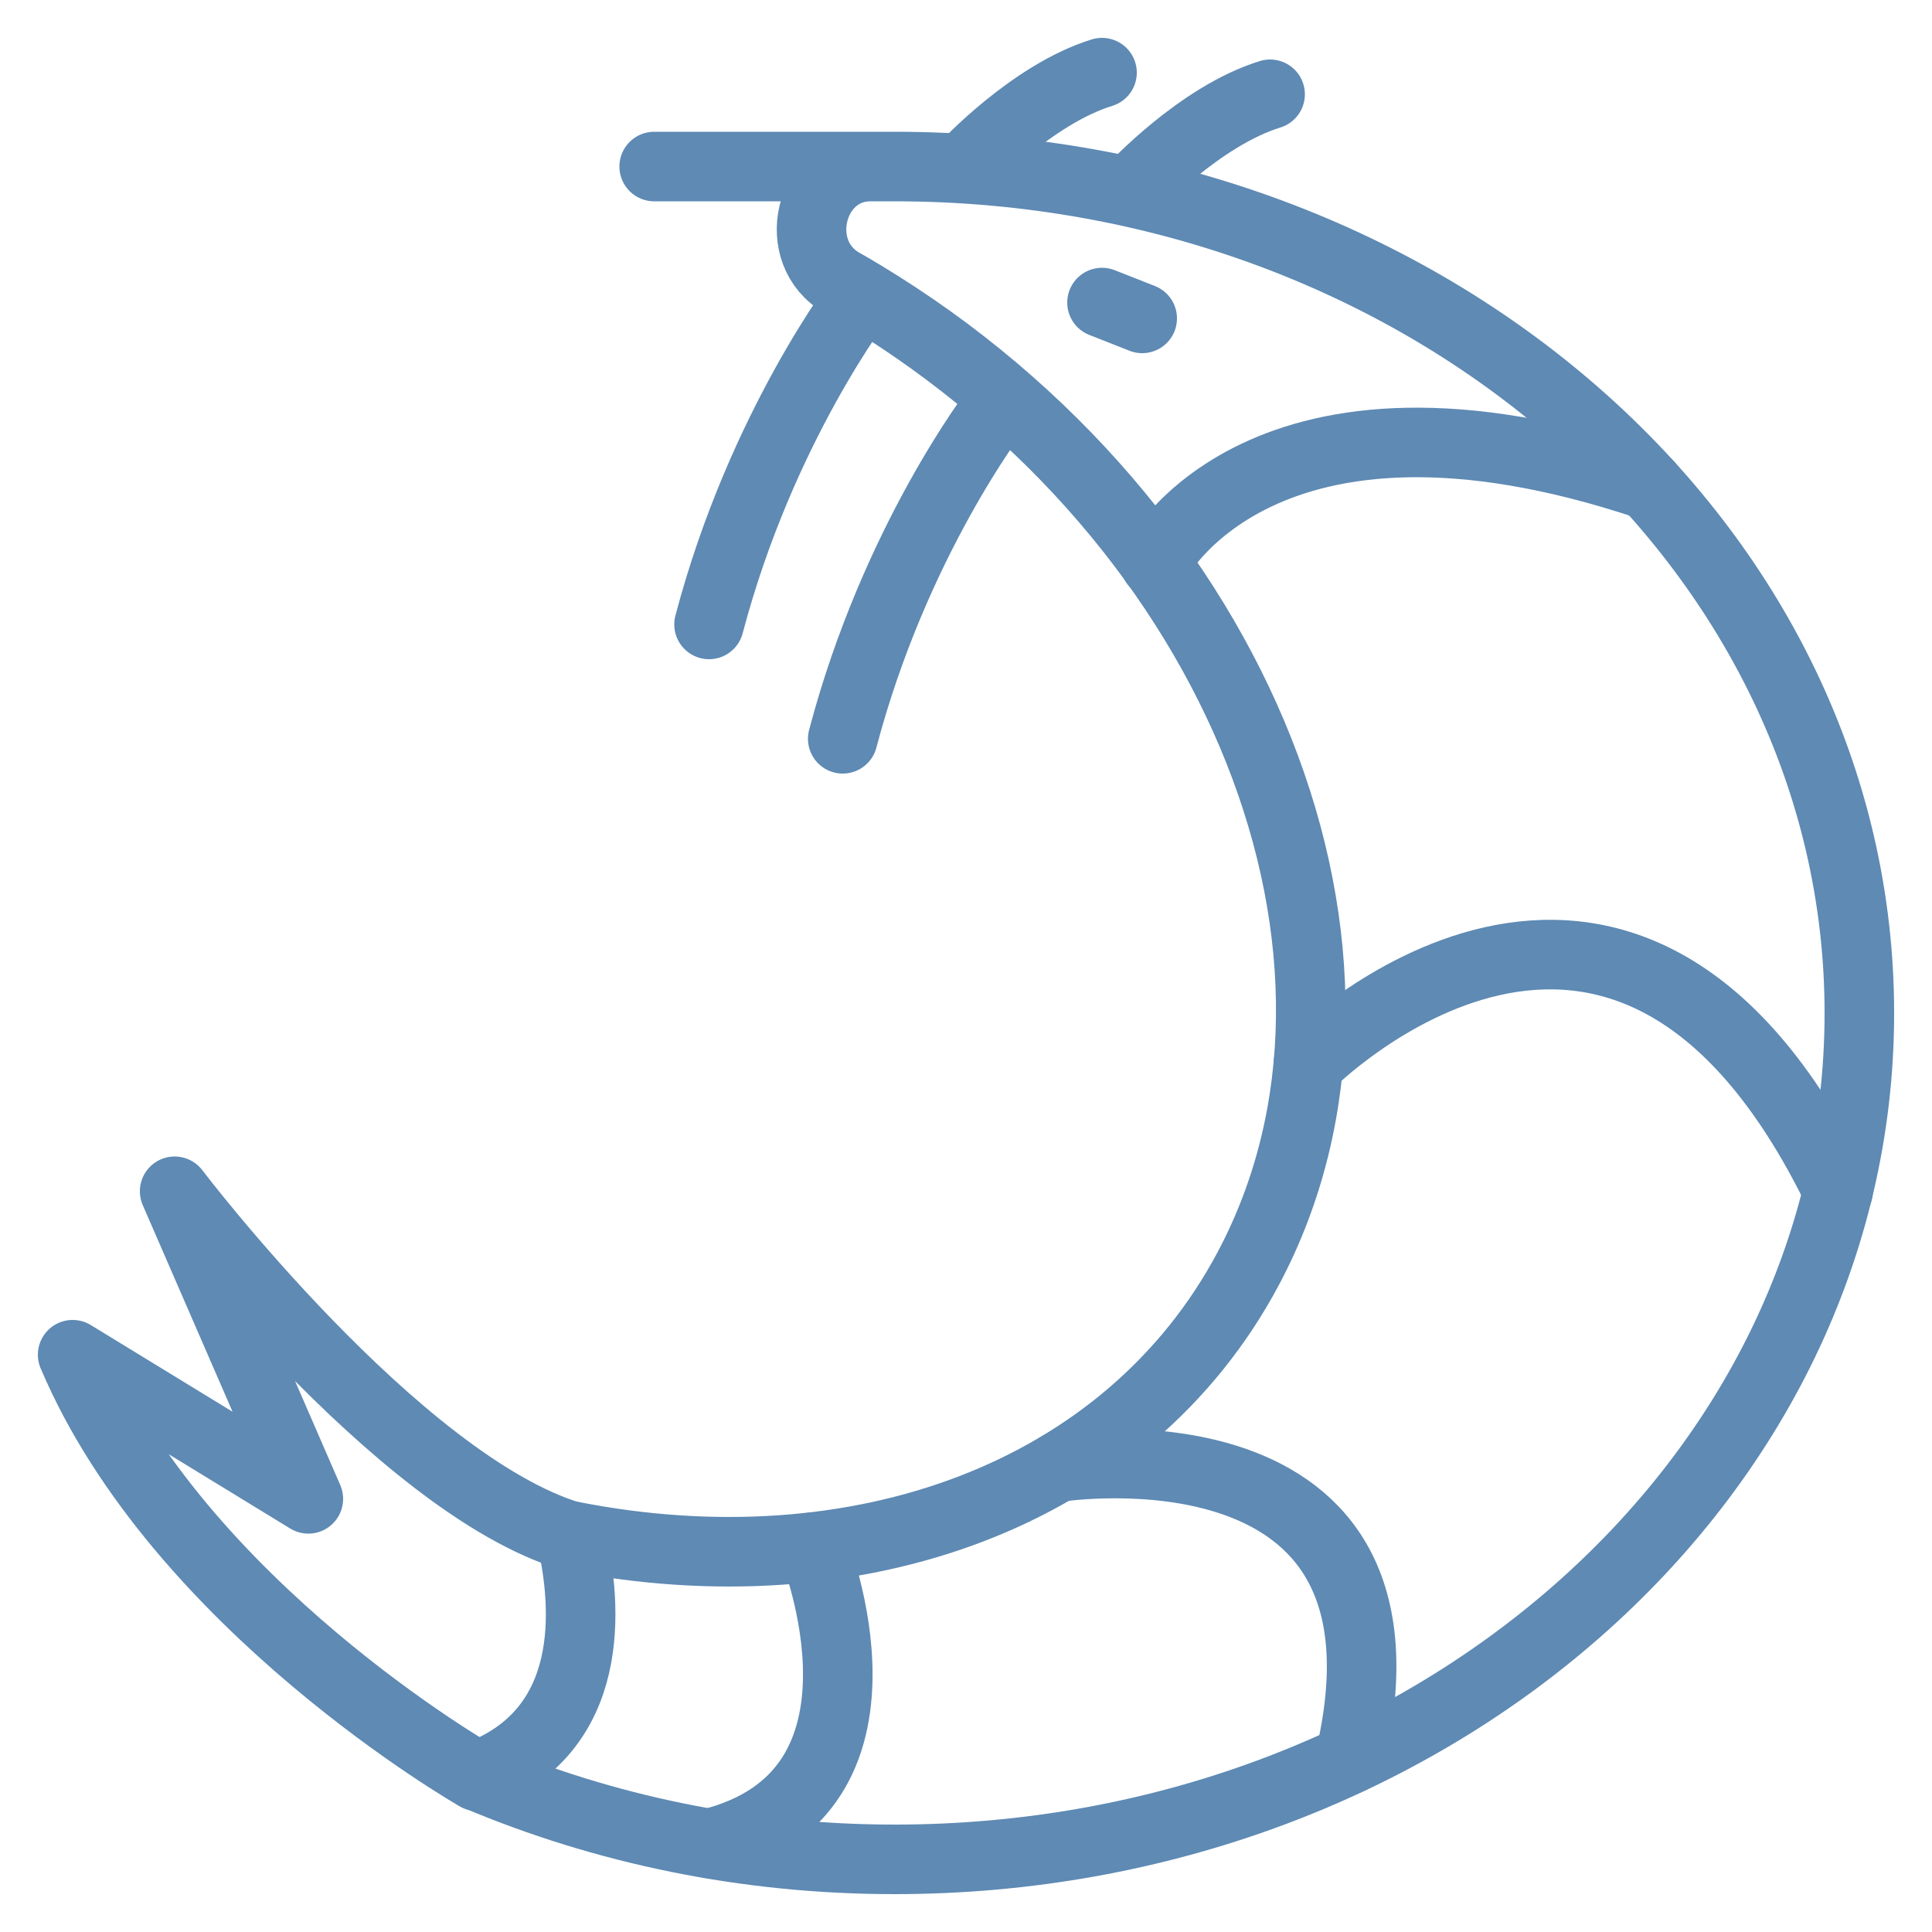 <?xml version="1.0" encoding="UTF-8"?>
<svg id="Layer_1" xmlns="http://www.w3.org/2000/svg" version="1.1" xmlns:xlink="http://www.w3.org/1999/xlink" viewBox="0 0 500 500">
  <!-- Generator: Adobe Illustrator 29.2.1, SVG Export Plug-In . SVG Version: 2.1.0 Build 116)  -->
  <defs>
    <style>
      .st0 {
        fill: none;
        stroke: #5e8ab4;
        stroke-linecap: round;
        stroke-linejoin: round;
        stroke-width: 18px;
      }
    </style>
  </defs>
  <line class="st0" x1="285.2" y1="78.3" x2="295.6" y2="82.4"/>
  <path class="st0" d="M298.9,145.7s27.2-53.8,127.8-20.1"/>
  <path class="st0" d="M338.6,275.4s81.1-82,137.1,32.9"/>
  <path class="st0" d="M273.8,379.7s96.9-15.1,75.5,75.6"/>
  <path class="st0" d="M210.5,400.4s25.8,63.7-26.9,76.7"/>
  <path class="st0" d="M223.2,76.4s-26.2,34-39.7,85.2"/>
  <path class="st0" d="M257.8,106s-26.2,34-39.7,85.2"/>
  <path class="st0" d="M249.7,43.1s17.3-18.7,35.5-24.3"/>
  <path class="st0" d="M293.2,48.7s17.3-18.7,35.5-24.3"/>
  <path class="st0" d="M123.5,459.6c32.7,13.8,69.3,21.6,108,21.6,137.9,0,249.7-98.1,249.7-219S369.4,43.1,231.5,43.1s-4.4,0-6.6,0c-15.5.4-20.6,22.3-7,30.1,1.8,1,3.5,2,5.3,3.1,97.8,59,142.5,171.7,99.9,251.9-31.4,59.1-101.5,83.9-175.3,69.3"/>
  <path class="st0" d="M123.5,459.6c31-11.6,28.5-43.9,24.3-62"/>
  <path class="st0" d="M147.8,397.6c-45.1-13.6-102.6-89.3-102.6-89.3l34.6,79.6-61-37.3c27.6,65.1,104.7,109.1,104.7,109.1"/>
</svg>